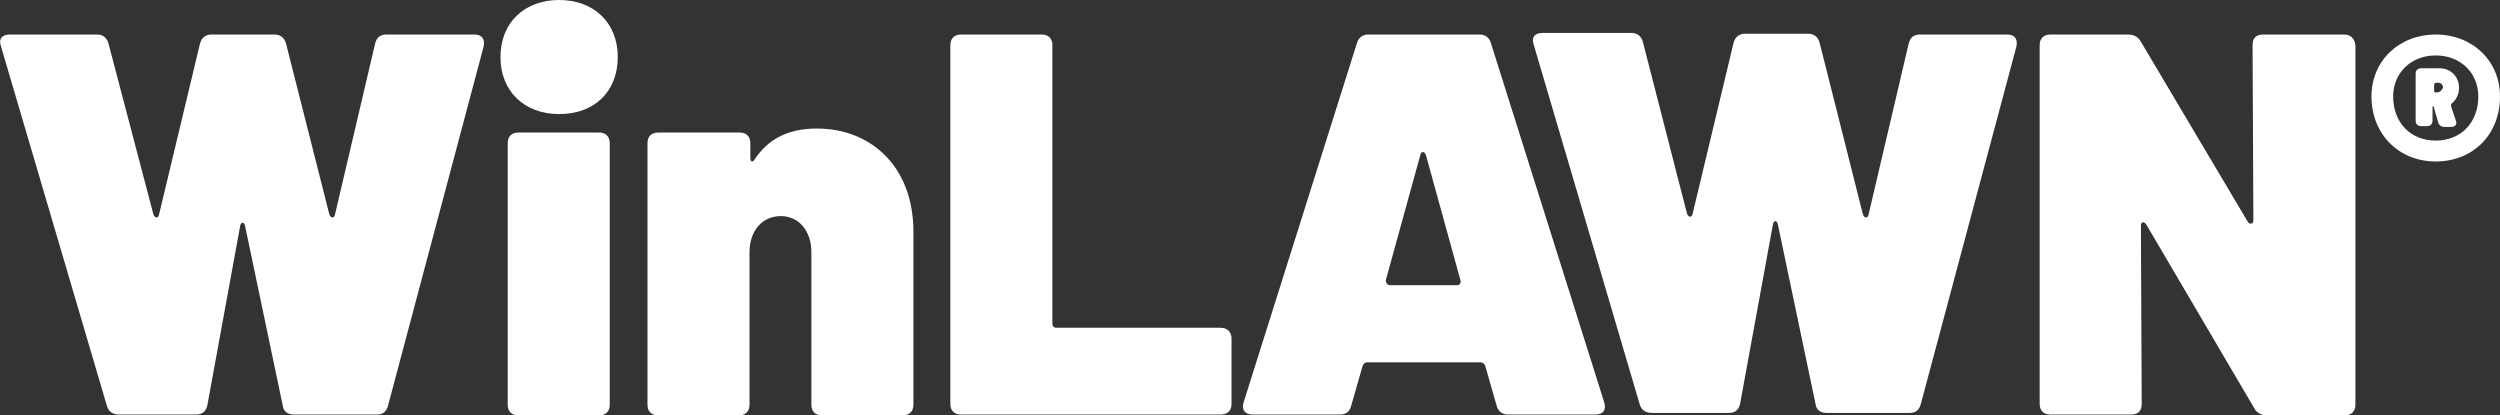 <?xml version="1.0" encoding="utf-8"?>
<!-- Generator: Adobe Illustrator 27.2.0, SVG Export Plug-In . SVG Version: 6.00 Build 0)  -->
<svg version="1.1" id="Layer_1" xmlns="http://www.w3.org/2000/svg" xmlns:xlink="http://www.w3.org/1999/xlink" x="0px" y="0px"
	 viewBox="0 0 311.2 51.7" style="enable-background:new 0 0 311.2 51.7;" xml:space="preserve">
<rect x="0" y="0" width="311.2" height="51.7" fill="#333333" stroke="none"/>
<style type="text/css">
	.st0{fill:#FFFFFF;}
</style>
<g>
	<g>
		<path class="st0" d="M59.1,4.3H48.1c-0.7,0-1.2,0.3-1.4,1.1l-5,21.3c-0.1,0.5-0.5,0.5-0.7,0L35.6,5.4c-0.2-0.7-0.7-1.1-1.4-1.1
			h-7.9c-0.7,0-1.2,0.4-1.4,1.1l-5.1,21.3c-0.1,0.5-0.5,0.5-0.7,0L13.5,5.4c-0.2-0.7-0.7-1.1-1.4-1.1H1.2c-0.9,0-1.4,0.5-1.1,1.4
			l13.2,44.8c0.2,0.7,0.7,1.1,1.5,1.1h9.6c0.7,0,1.2-0.3,1.4-1.1l4.1-22.4c0.1-0.5,0.5-0.5,0.6,0l4.7,22.4c0.1,0.8,0.7,1.1,1.4,1.1
			h10.3c0.7,0,1.2-0.3,1.4-1.1L60.2,5.8C60.4,4.9,60,4.3,59.1,4.3z M74.6,16.5H64.5c-0.8,0-1.3,0.5-1.3,1.3v32.6
			c0,0.8,0.5,1.3,1.3,1.3h10.1c0.8,0,1.3-0.5,1.3-1.3V17.8C75.9,17,75.4,16.5,74.6,16.5z M101.7,16c-3.6,0-6.1,1.3-7.8,3.9
			c-0.3,0.4-0.5,0.2-0.5-0.3v-1.8c0-0.8-0.5-1.3-1.3-1.3H81.9c-0.8,0-1.3,0.5-1.3,1.3v32.6c0,0.8,0.5,1.3,1.3,1.3H92
			c0.8,0,1.3-0.5,1.3-1.3v-19c0-2.7,1.6-4.5,3.9-4.5c2.2,0,3.8,1.8,3.8,4.5v19c0,0.8,0.5,1.3,1.3,1.3h10.1c0.8,0,1.3-0.5,1.3-1.3
			V28.6C113.6,20.6,108.3,16,101.7,16z M249.9,4.3H239c-0.7,0-1.2,0.3-1.4,1.1l-5,21.3c-0.1,0.5-0.5,0.5-0.7,0l-5.4-21.4
			c-0.2-0.7-0.7-1.1-1.4-1.1h-7.9c-0.7,0-1.2,0.4-1.4,1.1l-5.1,21.3c-0.1,0.5-0.5,0.5-0.7,0l-5.5-21.4c-0.2-0.7-0.7-1.1-1.4-1.1H192
			c-0.9,0-1.4,0.5-1.1,1.4l13.2,44.8c0.2,0.7,0.7,1.1,1.5,1.1h9.6c0.7,0,1.2-0.3,1.4-1.1l4.1-22.4c0.1-0.5,0.5-0.5,0.6,0l4.7,22.4
			c0.1,0.8,0.7,1.1,1.4,1.1h10.3c0.7,0,1.2-0.3,1.4-1.1L251,5.8C251.2,4.9,250.8,4.3,249.9,4.3z M291.8,4.3h-10.1
			c-0.8,0-1.3,0.4-1.3,1.3l0.1,21.8c0,0.5-0.4,0.6-0.7,0.2L266.5,5.2c-0.3-0.6-0.9-0.9-1.6-0.9h-9.7c-0.8,0-1.3,0.5-1.3,1.3v44.7
			c0,0.8,0.5,1.3,1.3,1.3h10.1c0.8,0,1.3-0.4,1.3-1.3l-0.1-22.2c0-0.5,0.4-0.6,0.7-0.1l13.4,22.8c0.3,0.6,0.9,0.9,1.6,0.9h9.7
			c0.8,0,1.3-0.5,1.3-1.3V5.6C293.1,4.8,292.6,4.3,291.8,4.3z M185.6,5.4c-0.2-0.7-0.7-1.1-1.4-1.1h-13.9c-0.7,0-1.2,0.4-1.4,1.1
			l-14.1,44.7c-0.3,0.9,0.2,1.5,1.1,1.5h10.9c0.7,0,1.2-0.3,1.4-1.1l1.4-4.9c0.1-0.3,0.3-0.5,0.6-0.5h14.1c0.3,0,0.5,0.2,0.6,0.5
			l1.4,4.9c0.2,0.7,0.7,1.1,1.4,1.1h10.9c0.9,0,1.4-0.5,1.1-1.5L185.6,5.4z M181.4,35.5H173c-0.3,0-0.5-0.3-0.5-0.6l4.3-15.6
			c0.1-0.5,0.5-0.5,0.7,0l4.3,15.6C181.9,35.2,181.7,35.5,181.4,35.5z M151.9,40.8h-20.4c-0.3,0-0.5-0.2-0.5-0.5V5.6
			c0-0.8-0.5-1.3-1.3-1.3h-10.1c-0.8,0-1.3,0.5-1.3,1.3v44.7c0,0.8,0.5,1.3,1.3,1.3h32.4c0.8,0,1.3-0.5,1.3-1.3v-8.3
			C153.2,41.2,152.7,40.8,151.9,40.8z"/>
	</g>
</g>
<g>
	<path class="st0" d="M69.6,0c-4.3,0-7.3,2.8-7.3,7.1c0,4.3,3,7.1,7.3,7.1c4.4,0,7.3-2.8,7.3-7.1C76.9,2.8,73.9,0,69.6,0z"/>
	<path class="st0" d="M306.1,10.9c0-1.3-1-2.4-2.4-2.4h-2.3c-0.5,0-0.7,0.3-0.7,0.7V15c0,0.5,0.3,0.7,0.7,0.7h0.7
		c0.5,0,0.7-0.3,0.7-0.7v-1.5c0-0.2,0-0.3,0.1-0.3c0,0,0.1,0.1,0.1,0.3l0.5,1.7c0.1,0.4,0.4,0.6,0.8,0.6h0.8c0.5,0,0.8-0.3,0.6-0.8
		l-0.6-1.8c0-0.2,0-0.3,0.2-0.4C305.8,12.3,306.1,11.7,306.1,10.9z M303.4,11.5h-0.2c-0.2,0-0.2-0.1-0.2-0.3v-0.6
		c0-0.2,0.1-0.3,0.3-0.3h0.2c0.3,0,0.6,0.2,0.6,0.6C304,11.2,303.7,11.5,303.4,11.5z"/>
	<path class="st0" d="M303.2,4.3c-4.6,0-8,3.3-8,7.7c0,4.7,3.4,8.1,8,8.1c4.6,0,8-3.3,8-8.1C311.2,7.6,307.8,4.3,303.2,4.3z
		 M303.2,17.5c-3.1,0-5.3-2.2-5.3-5.5c0-2.9,2.2-5.1,5.3-5.1c3.1,0,5.3,2.2,5.3,5.1C308.5,15.3,306.3,17.5,303.2,17.5z"/>
</g>
</svg>
